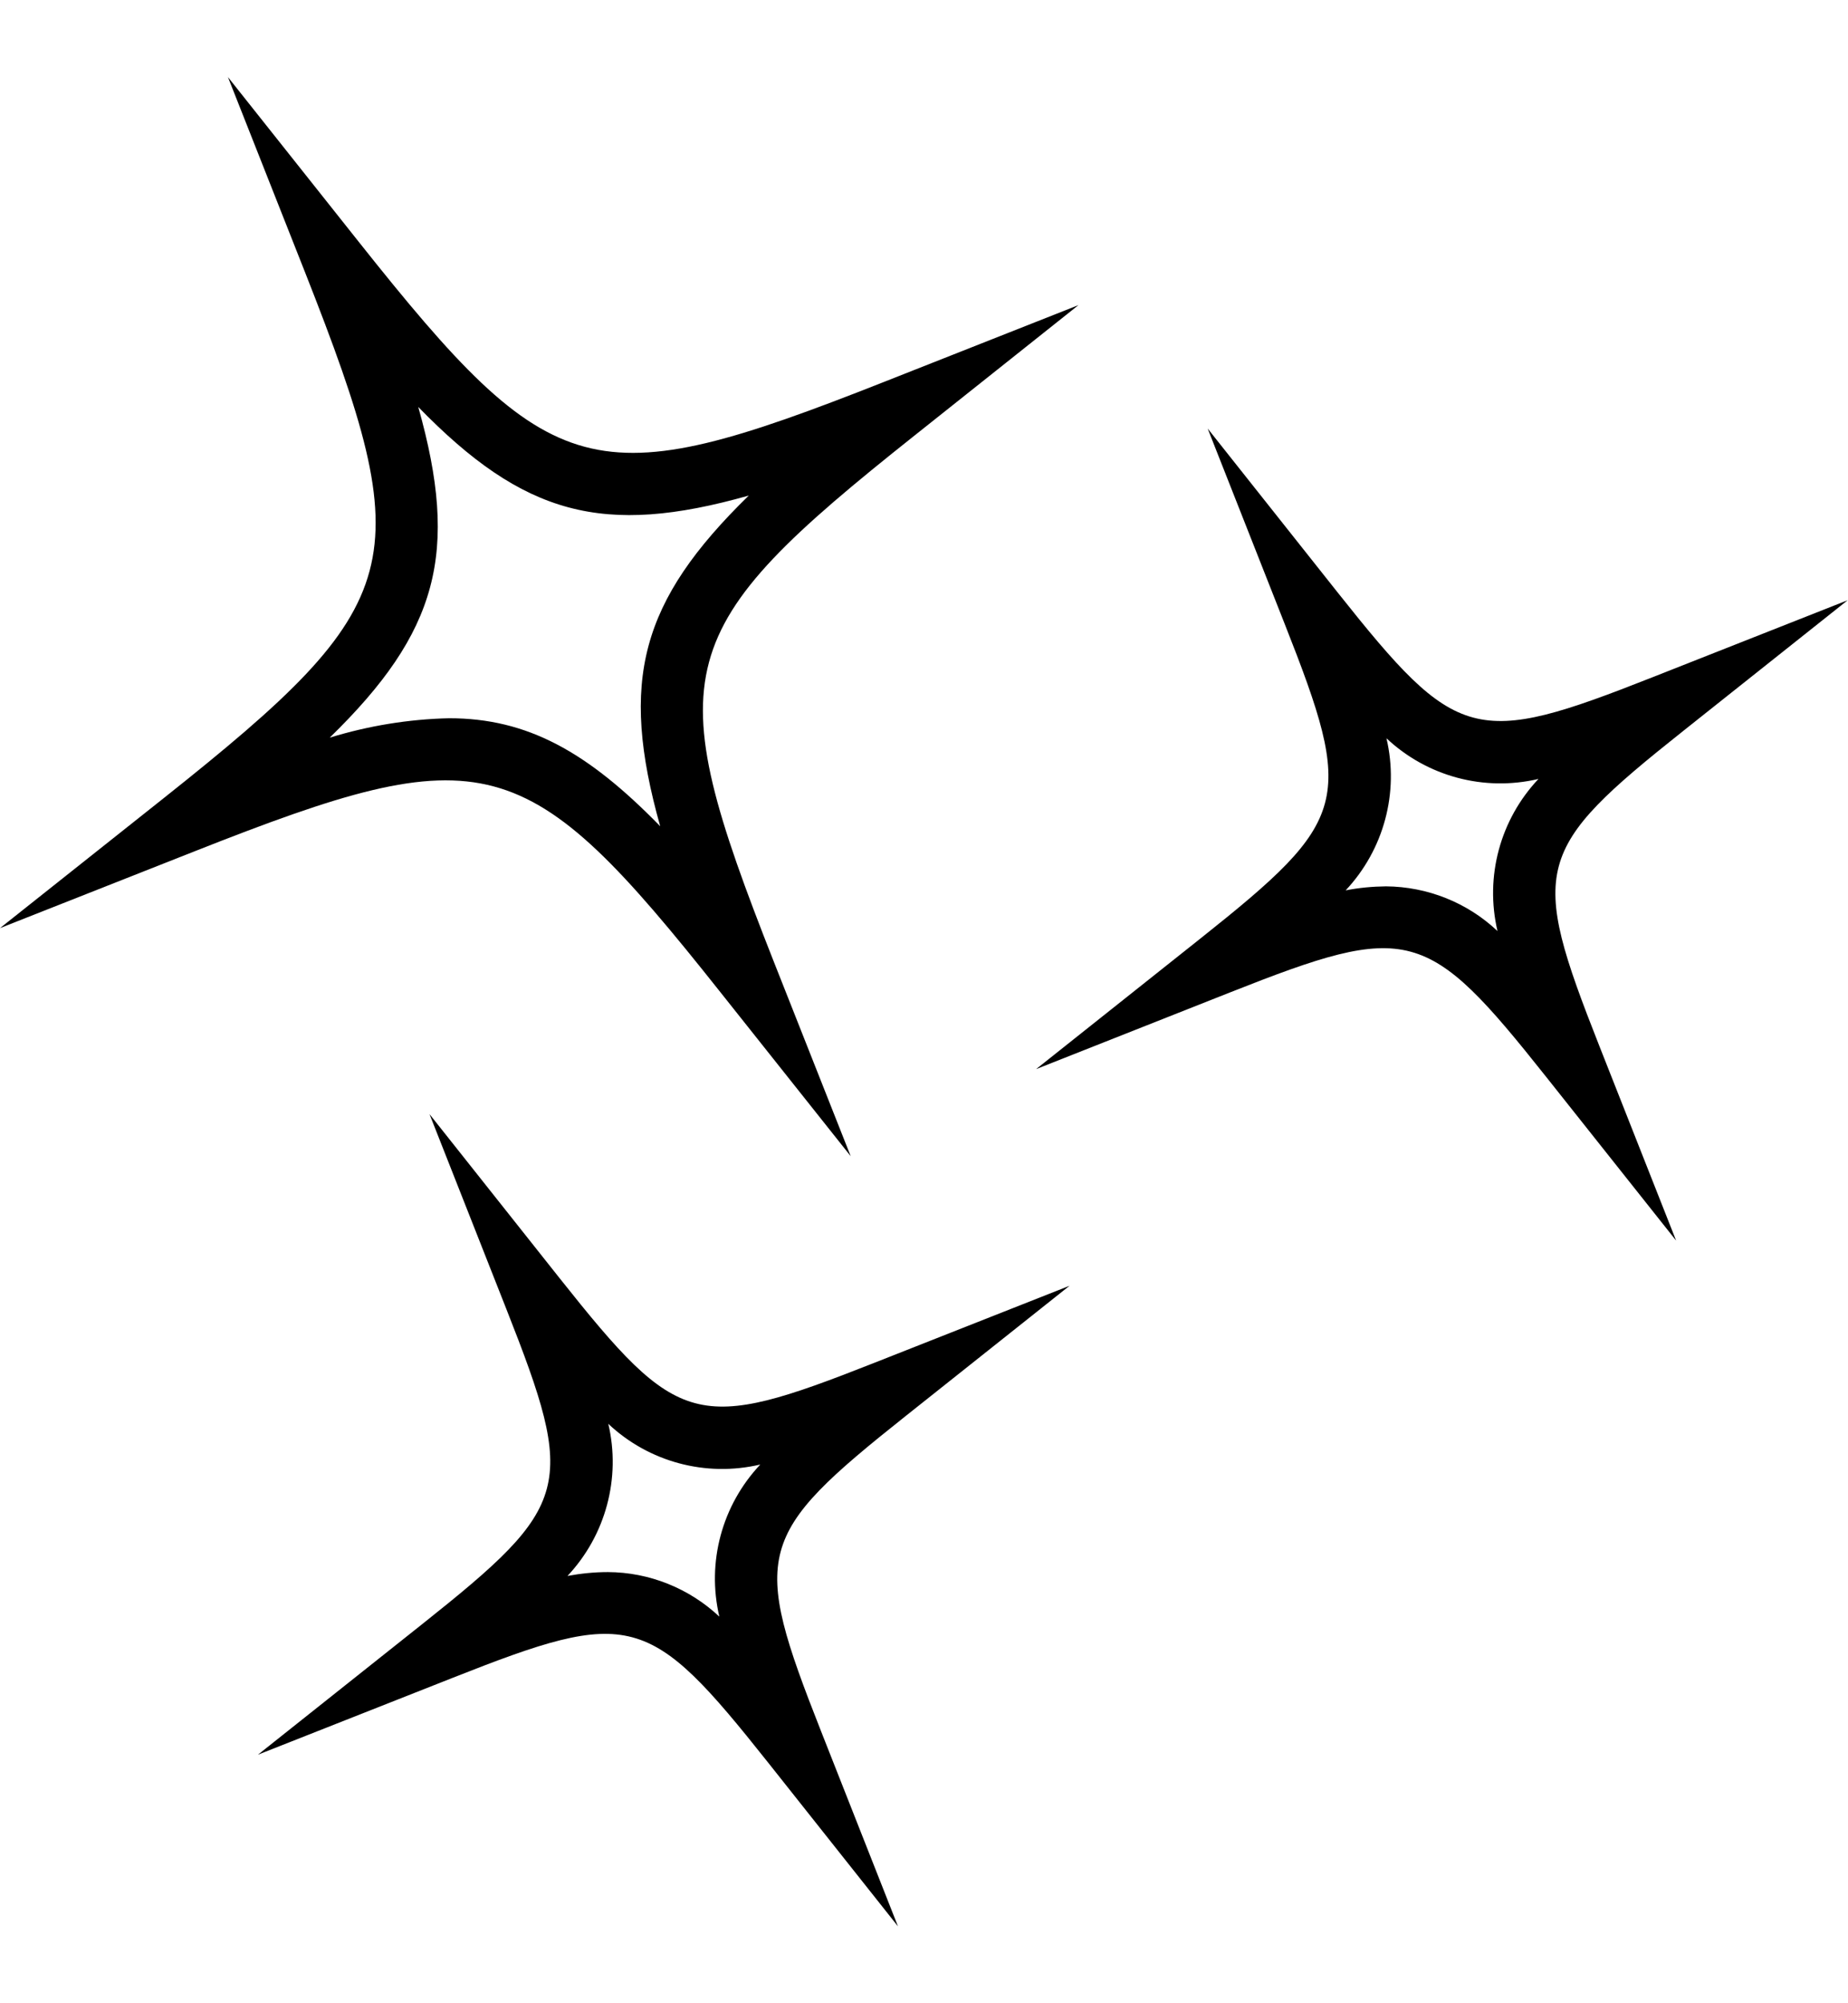 <svg width="12" height="13" viewBox="0 0 12 13" fill="none" xmlns="http://www.w3.org/2000/svg">
<g clip-path="url(#clip0_28_4581)">
<path d="M5.939 2.826L7.003 1.98L5.739 2.479C3.846 3.226 3.591 3.158 2.326 1.565L1.48 0.5L1.98 1.765C2.726 3.657 2.658 3.912 1.065 5.178L0 6.023L1.265 5.524C3.157 4.777 3.413 4.845 4.678 6.439L5.524 7.503L5.024 6.239C4.277 4.346 4.346 4.091 5.939 2.826ZM4.287 5.362C3.814 4.877 3.423 4.661 2.916 4.661C2.653 4.667 2.392 4.71 2.141 4.787C2.845 4.101 2.983 3.587 2.716 2.641C3.402 3.345 3.917 3.483 4.862 3.216C4.159 3.902 4.021 4.416 4.287 5.362Z" fill="black"/>
<path d="M5.88 9.19L6.945 8.344L5.68 8.843C4.522 9.3 4.408 9.269 3.634 8.295L2.789 7.23L3.288 8.495C3.745 9.653 3.714 9.767 2.74 10.541L1.675 11.387L2.94 10.888C4.097 10.431 4.212 10.462 4.986 11.436L5.831 12.501L5.332 11.236C4.875 10.078 4.906 9.964 5.88 9.19ZM4.671 10.491C4.475 10.307 4.216 10.203 3.947 10.202C3.859 10.202 3.772 10.211 3.685 10.227C3.933 9.963 4.033 9.592 3.95 9.24C4.214 9.488 4.584 9.587 4.937 9.504C4.688 9.768 4.588 10.138 4.671 10.491Z" fill="black"/>
<path d="M10.933 4.741L11.998 3.895L10.733 4.394C9.575 4.851 9.461 4.82 8.687 3.846L7.842 2.781L8.341 4.046C8.798 5.203 8.767 5.318 7.793 6.092L6.728 6.938L7.993 6.438C9.15 5.981 9.265 6.013 10.039 6.987L10.884 8.051L10.385 6.787C9.928 5.629 9.959 5.515 10.933 4.741ZM9.724 6.042C9.528 5.857 9.269 5.754 9 5.752C8.912 5.753 8.825 5.761 8.738 5.778C8.986 5.514 9.086 5.143 9.003 4.791C9.267 5.039 9.637 5.138 9.99 5.055C9.741 5.319 9.641 5.689 9.724 6.042Z" fill="black"/>
</g>
<defs>
<clipPath id="clip0_28_4581">
<rect width="12" height="12" fill="white" transform="translate(0 0.5)"/>
</clipPath>
</defs>
</svg>
